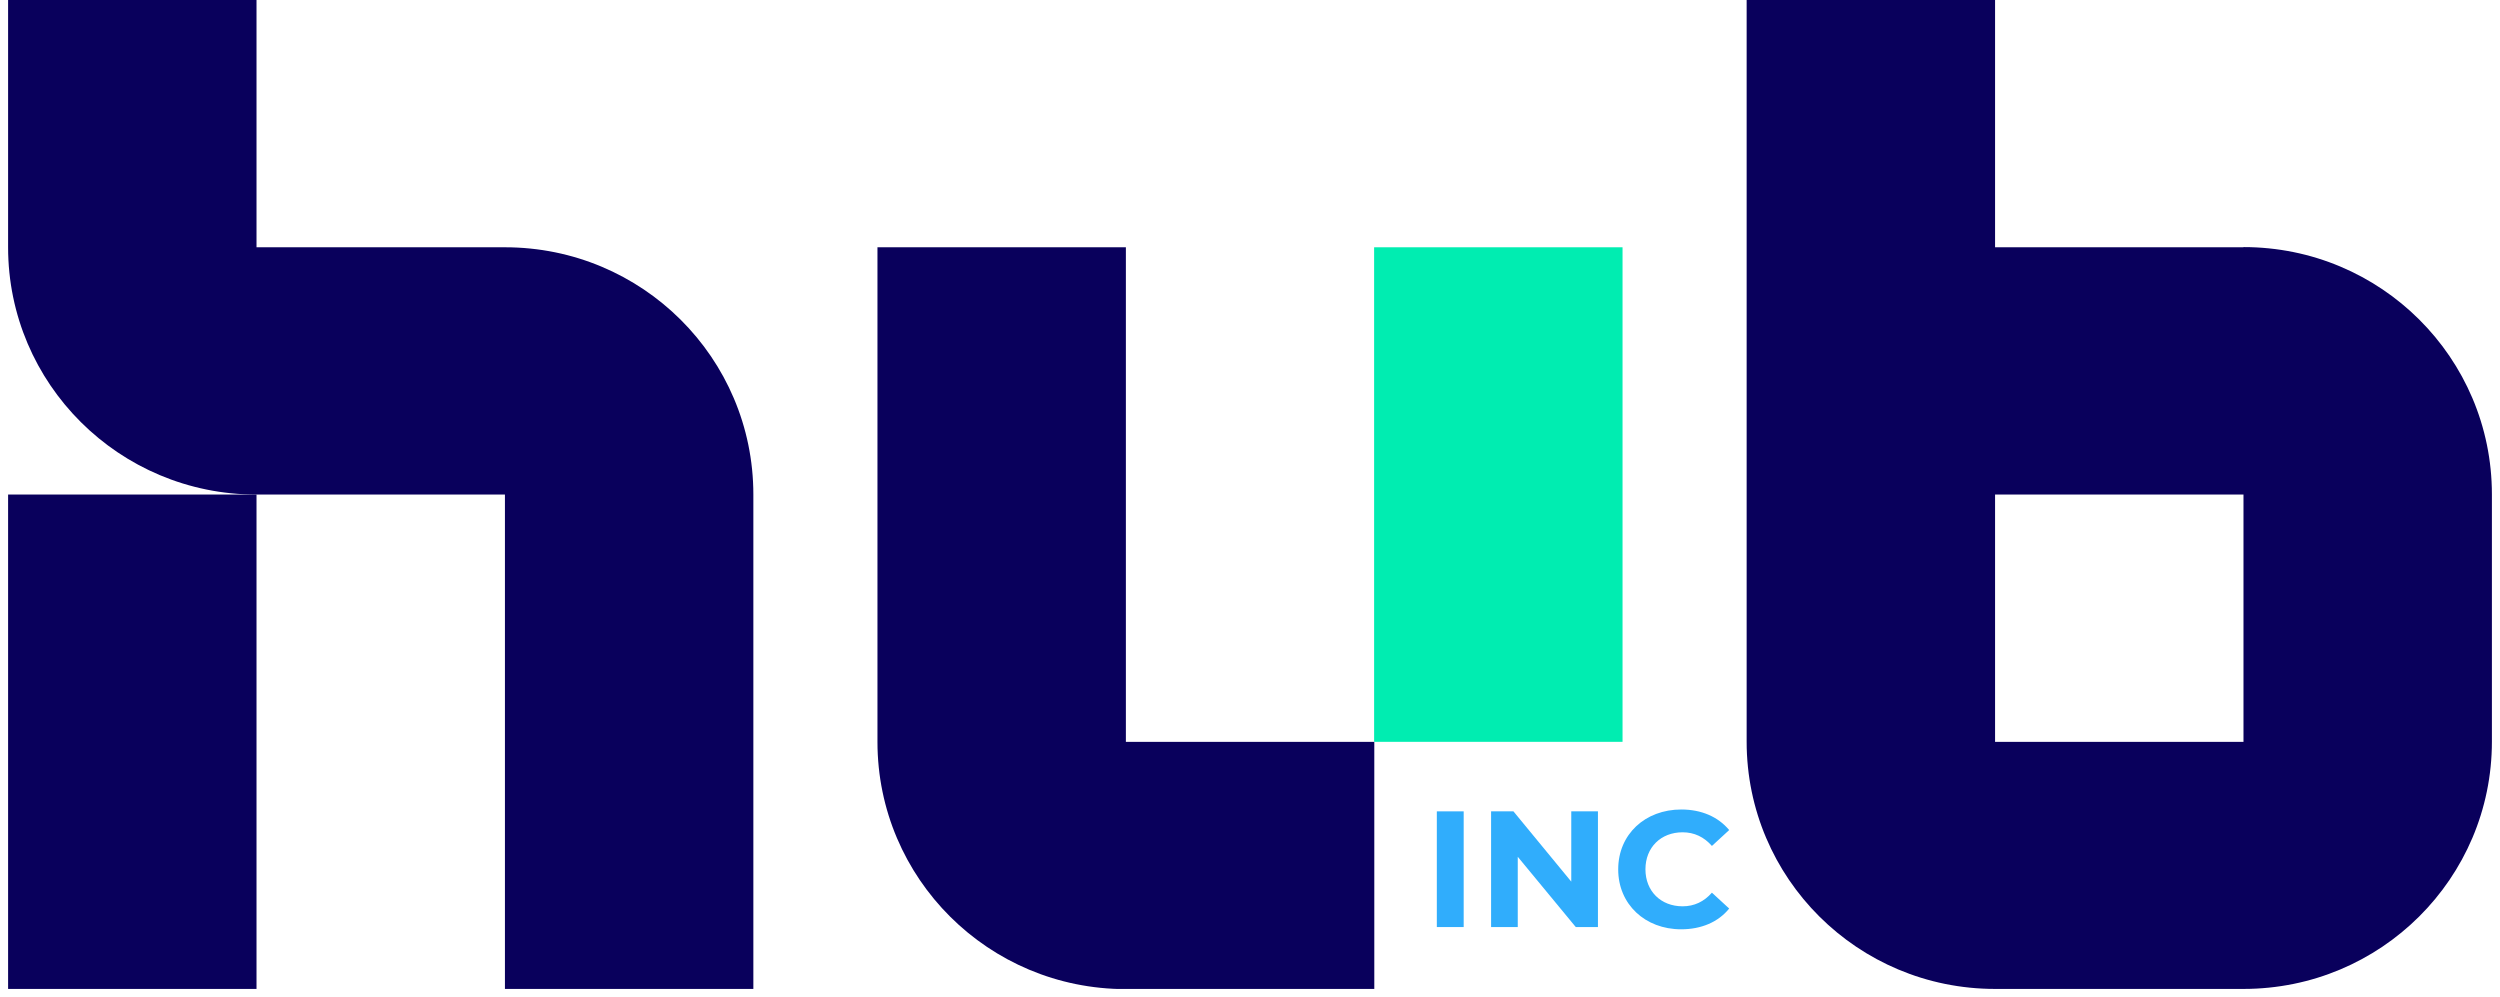<svg xmlns="http://www.w3.org/2000/svg" width="193" height="77" viewBox="0 0 193 77" fill="none"><g clip-path="url(#clip0_191_189)"><path d="M110.923 62.637H112.996V71.569H110.923V62.637Z" fill="#30ADFC"></path><path d="M123.361 62.637V71.569H121.65L117.171 66.143V71.569H115.112V62.637H116.837L121.302 68.062V62.637H123.361Z" fill="#30ADFC"></path><path d="M124.926 67.11C124.926 64.412 126.999 62.493 129.797 62.493C131.348 62.493 132.638 63.056 133.493 64.08L132.16 65.306C131.551 64.614 130.797 64.253 129.898 64.253C128.217 64.253 127.028 65.422 127.028 67.11C127.028 68.798 128.217 69.967 129.898 69.967C130.797 69.967 131.551 69.606 132.16 68.914L133.493 70.14C132.653 71.179 131.348 71.742 129.782 71.742C126.999 71.742 124.926 69.808 124.926 67.125V67.11Z" fill="#30ADFC"></path><path d="M19.803 38.18H0.625V76.359H19.803V38.18Z" fill="#09005C"></path><path d="M38.981 19.09H19.803V0H0.625V19.09C0.625 29.623 9.206 38.18 19.803 38.18H38.981V76.359H58.159V38.18C58.159 27.632 49.577 19.09 38.981 19.09Z" fill="#09005C"></path><path d="M86.918 57.255V19.09H67.74V57.27C67.74 67.817 76.322 76.359 86.918 76.359H106.096V57.27H86.918V57.255Z" fill="#09005C"></path><path d="M125.26 19.09H106.082V57.269H125.26V19.09Z" fill="#00EDB1"></path><path d="M173.197 19.09H154.019V0H134.841V57.255C134.841 67.803 143.423 76.345 154.019 76.345H173.197C183.794 76.345 192.375 67.803 192.375 57.255V38.165C192.375 27.617 183.794 19.075 173.197 19.075V19.09ZM173.197 57.27H154.019V38.18H173.197V57.27Z" fill="#09005C"></path></g><defs><clipPath id="clip0_191_189"><rect width="191.75" height="76.345" fill="white" transform="translate(0.625)"></rect></clipPath></defs></svg>